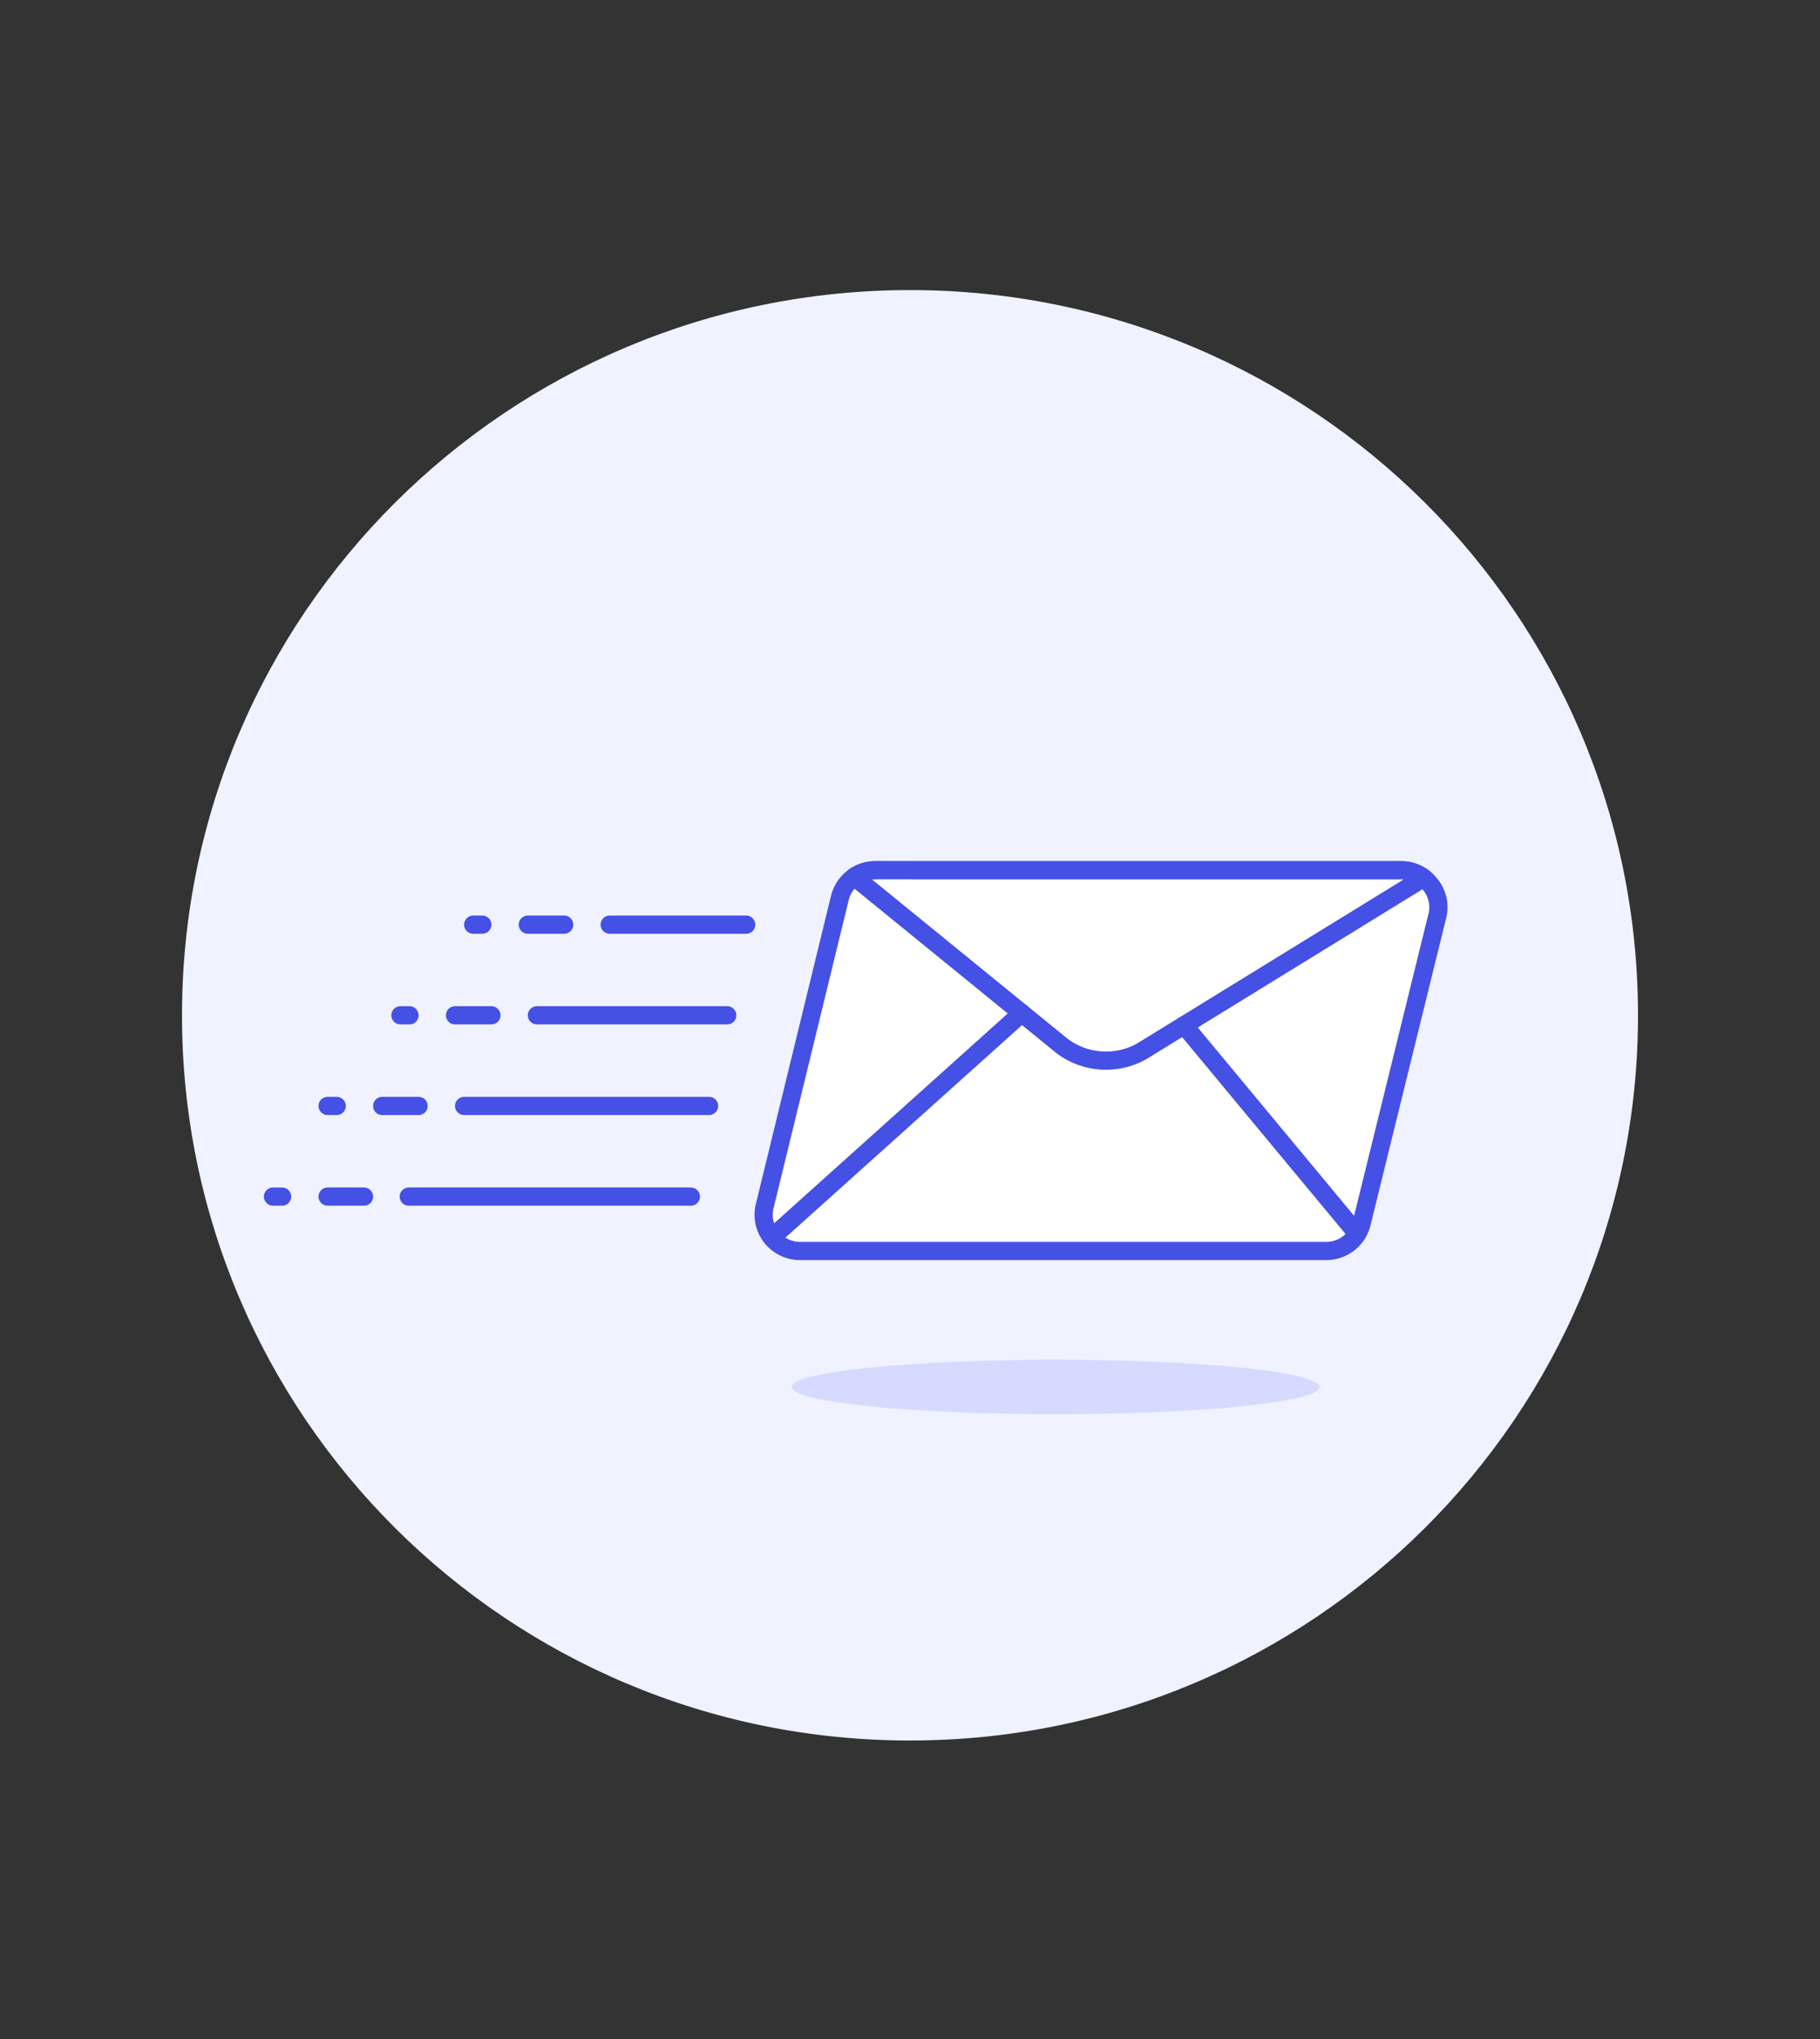 <svg fill="none" xmlns="http://www.w3.org/2000/svg" viewBox="0 0 150 168">
  <rect x="0" y="0" width="150" height="168" fill="#333333" stroke="none"/>
  <path d="M75 143.407c33.137 0 60-26.753 60-59.753 0-33.001-26.863-59.753-60-59.753-33.137 0-60 26.752-60 59.753 0 33 26.863 59.753 60 59.753z" fill="#F0F2FF"/>
  <path d="M112.245 100.698l6.195-25.395c.09-.435.082-.885-.025-1.317-.106-.432-.308-.834-.59-1.178-.281-.345-.635-.623-1.037-.814-.402-.191-.842-.291-1.288-.291H72.135c-.7-.015-1.383.215-1.931.648-.548.434-.926 1.045-1.069 1.727L63 99.473c-.093.44-.084.896.024 1.332.109.437.315.843.603 1.189.288.347.651.623 1.062.81.411.187.859.279 1.31.269h43.305c.689.001 1.358-.234 1.894-.667.535-.433.905-1.036 1.046-1.708z" fill="#fff"/>
  <path d="M112.245 100.698c-.143.683-.522 1.293-1.07 1.727-.547.434-1.23.663-1.93.648H66c-.452.01-.899-.082-1.31-.269-.411-.187-.774-.463-1.062-.81-.288-.346-.495-.752-.603-1.189-.109-.436-.117-.891-.024-1.332l6.195-25.395c.143-.682.522-1.293 1.069-1.727.548-.434 1.231-.663 1.931-.648H115.5c.446.001.886.1 1.288.291.402.191.756.469 1.037.814.293.339.505.739.622 1.171.117.432.135.884.053 1.324l-6.255 25.395z" stroke="#4550E5" stroke-width="1.5" stroke-linecap="round" stroke-linejoin="round"/>
  <path d="M87 116.518c12.012 0 21.75-1.003 21.75-2.241 0-1.237-9.738-2.241-21.75-2.241s-21.75 1.004-21.75 2.241c0 1.238 9.738 2.241 21.75 2.241z" fill="#D6DAFF"/>
  <path d="M87.585 86.223c.926.682 2.029 1.083 3.178 1.158 1.149.074 2.295-.182 3.302-.739l23.265-14.311c-.524-.405-1.167-.625-1.83-.627H72.135c-.617-.002-1.219.186-1.725.538l17.175 13.982z" fill="#fff" stroke="#4550E5" stroke-width="1.5" stroke-linecap="round" stroke-linejoin="round"/>
  <path d="M38.25 91.123h20.19M33.69 98.592h23.25M27 98.592h3M22.5 98.592h.75M27 91.123h.75M33 83.654h.75M39 76.185h.75M31.5 91.123h3M44.25 83.654h15.69M37.5 83.654h3M50.25 76.185H61.5M43.5 76.185h3M84.21 83.475L63.615 101.968M97.59 84.475l14.265 17.179" stroke="#4550E5" stroke-width="1.5" stroke-linecap="round" stroke-linejoin="round"/>
</svg>
